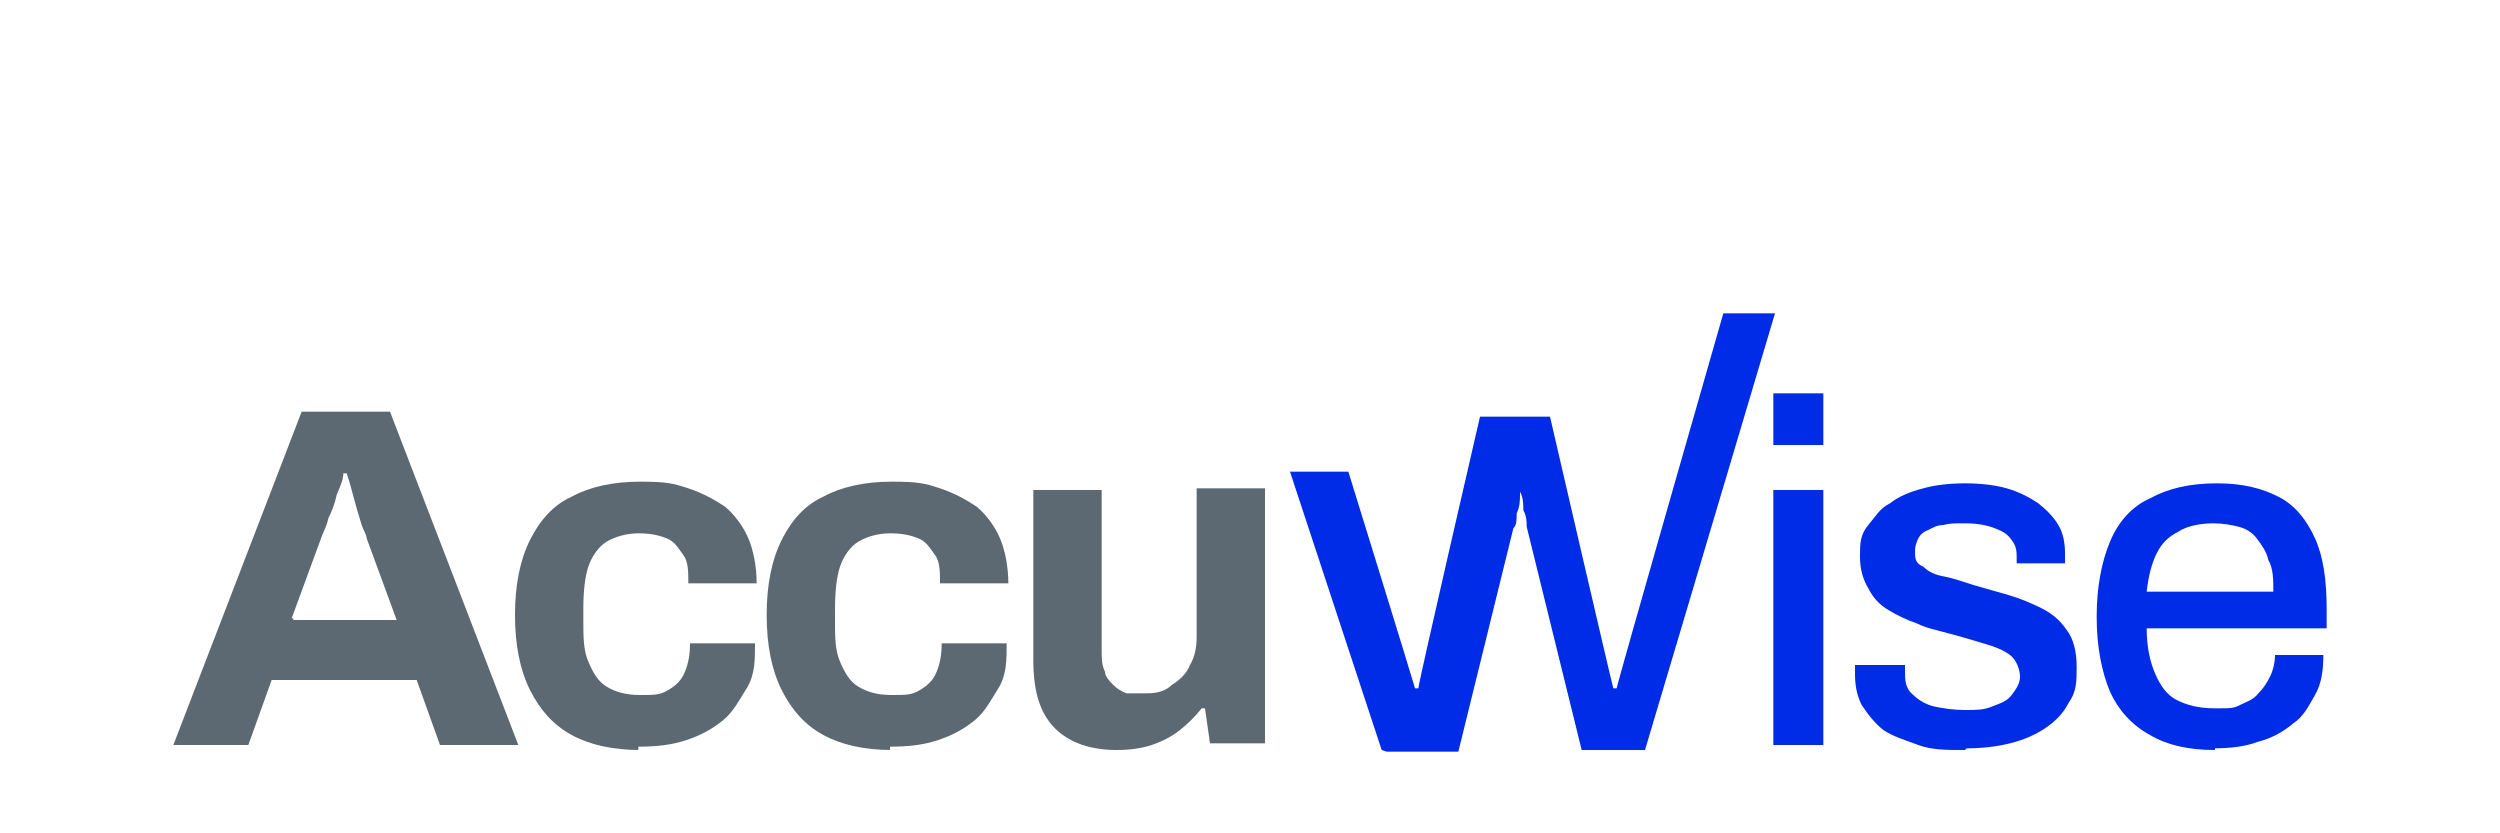 <?xml version="1.0" encoding="UTF-8"?>
<svg id="Vrstva_1" xmlns="http://www.w3.org/2000/svg" version="1.1" viewBox="0 0 150 50">
  <!-- Generator: Adobe Illustrator 29.3.1, SVG Export Plug-In . SVG Version: 2.1.0 Build 151)  -->
  <defs>
    <style>
      .st0 {
        fill: #5c6972;
      }

      .st1 {
        fill: #002be7;
      }
    </style>
  </defs>
  <path class="st0" d="M10.4,44.7l7.7-20h5.3l7.7,20h-4.7l-1.4-3.9h-8.7l-1.4,3.9h-4.5ZM17.6,37.2h6.2l-1.8-4.9c0-.2-.2-.5-.3-.8-.1-.3-.2-.7-.3-1-.1-.4-.2-.7-.3-1.1s-.2-.7-.3-1h-.2c0,.4-.2.8-.4,1.3-.1.5-.3,1-.5,1.4-.1.5-.3.8-.4,1.1l-1.8,4.9h.1,0Z"/>
  <path class="st0" d="M38.4,45c-1.6,0-3-.3-4.1-.9-1.1-.6-1.9-1.5-2.5-2.7-.6-1.2-.9-2.7-.9-4.5s.3-3.3.9-4.5c.6-1.2,1.4-2.1,2.5-2.6,1.1-.6,2.5-.9,4.1-.9s2,.1,2.9.4,1.6.7,2.2,1.1c.6.5,1.1,1.2,1.4,1.9s.5,1.7.5,2.7h-4.1c0-.7,0-1.3-.3-1.7s-.5-.8-1-1-1-.3-1.7-.3-1.4.2-1.9.5-.9.9-1.1,1.5-.3,1.5-.3,2.5v.7c0,1,0,1.8.3,2.5.3.7.6,1.2,1.1,1.5s1.1.5,2,.5,1.2,0,1.7-.3.8-.6,1-1.1.3-1,.3-1.7h3.9c0,1,0,1.9-.5,2.7s-.8,1.4-1.4,1.9c-.6.5-1.3.9-2.2,1.2s-1.8.4-2.9.4h0v.2Z"/>
  <path class="st0" d="M53.5,45c-1.6,0-3-.3-4.1-.9-1.1-.6-1.9-1.5-2.5-2.7s-.9-2.7-.9-4.5.3-3.3.9-4.5c.6-1.2,1.4-2.1,2.5-2.6,1.1-.6,2.5-.9,4.1-.9s2,.1,2.9.4,1.6.7,2.2,1.1c.6.5,1.1,1.2,1.4,1.9s.5,1.7.5,2.7h-4.1c0-.7,0-1.3-.3-1.7s-.5-.8-1-1-1-.3-1.7-.3-1.4.2-1.9.5-.9.9-1.1,1.5-.3,1.5-.3,2.5v.7c0,1,0,1.8.3,2.5.3.7.6,1.2,1.1,1.5s1.1.5,2,.5,1.2,0,1.7-.3.8-.6,1-1.1.3-1,.3-1.7h3.9c0,1,0,1.9-.5,2.7s-.8,1.4-1.4,1.9c-.6.5-1.3.9-2.2,1.2s-1.8.4-2.9.4h0v.2Z"/>
  <path class="st0" d="M67,45c-1.5,0-2.8-.4-3.7-1.3s-1.3-2.2-1.3-4.1v-10.2h4.1v9.6c0,.5,0,.9.2,1.3,0,.3.3.6.5.8s.5.4.8.5c.3,0,.7,0,1.1,0s1.1,0,1.6-.5c.5-.3.9-.7,1.1-1.2.3-.5.4-1.1.4-1.7v-8.9h4.1v15.3h-3.3l-.3-2.1h-.2c-.4.5-.8.9-1.3,1.3-.5.4-1.1.7-1.7.9s-1.3.3-2.1.3h0,.1Z"/>
  <path class="st1" d="M82.9,45l-5.5-16.7h3.5s3.9,12.6,4,13h.2c0-.3,3.7-16.3,3.7-16.3h4.2s3.7,16,3.8,16.3h.2c0-.2,6.4-22.5,6.4-22.5h3.1l-7.8,26.2h-3.8l-3.3-13.4c0-.3,0-.6-.2-1,0-.4,0-.7-.2-1.1,0-.4,0-.7,0-1h0c0,.3,0,.7,0,1.1,0,.4,0,.8-.2,1.2,0,.4,0,.7-.2.9l-3.3,13.4h-4.3Z"/>
  <path class="st1" d="M106.4,26.7v-3.1h3v3.1h-3ZM106.4,44.7v-15.3h3v15.3h-3Z"/>
  <path class="st1" d="M117.9,45c-1.1,0-2,0-2.8-.3s-1.5-.5-2.1-.9c-.5-.4-.9-.9-1.3-1.5-.3-.6-.4-1.2-.4-1.9s0-.2,0-.3v-.2h3v.3c0,.6,0,1.1.5,1.5.3.3.8.6,1.3.7s1.1.2,1.8.2,1.1,0,1.6-.2.9-.3,1.2-.7.5-.7.5-1.1-.2-1-.6-1.3-.9-.5-1.6-.7-1.3-.4-2.1-.6c-.7-.2-1.3-.3-1.9-.6-.6-.2-1.2-.5-1.7-.8s-.9-.7-1.2-1.3c-.3-.5-.5-1.1-.5-1.9s0-1.3.5-1.9.7-1,1.3-1.3c.5-.4,1.2-.7,2-.9.7-.2,1.6-.3,2.5-.3s1.8.1,2.5.3,1.3.5,1.9.9c.5.4.9.8,1.2,1.3.3.5.4,1.1.4,1.7s0,.3,0,.3v.3h-2.9v-.3c0-.4,0-.7-.3-1.1s-.5-.5-1-.7-1.1-.3-1.8-.3-.9,0-1.3.1c-.4,0-.7.2-.9.3-.3.1-.5.3-.6.5s-.2.5-.2.7c0,.5,0,.8.5,1,.3.3.7.5,1.3.6.5.1,1.1.3,1.7.5.7.2,1.4.4,2.1.6s1.4.5,2,.8,1.1.7,1.5,1.3c.4.5.6,1.3.6,2.2s0,1.5-.5,2.2c-.3.6-.8,1.1-1.4,1.5s-1.3.7-2.1.9c-.8.2-1.7.3-2.6.3h0Z"/>
  <path class="st1" d="M132.9,45c-1.6,0-2.9-.3-3.9-.9-1.1-.6-1.9-1.5-2.4-2.6-.5-1.2-.8-2.7-.8-4.5s.3-3.3.8-4.5,1.3-2.1,2.4-2.6c1.1-.6,2.4-.9,4-.9s2.7.3,3.7.8,1.7,1.4,2.2,2.5.7,2.5.7,4.3v1.1h-10.8c0,1.1.2,2,.5,2.7s.7,1.3,1.3,1.6,1.3.5,2.3.5,1.1,0,1.5-.2.8-.3,1.1-.7c.3-.3.5-.6.7-1s.3-.9.3-1.3h2.9c0,.9-.1,1.7-.5,2.4s-.7,1.3-1.3,1.7c-.6.5-1.3.9-2.1,1.1-.8.3-1.7.4-2.7.4h.1ZM128.9,35.5h7.5c0-.7,0-1.4-.3-1.9-.1-.5-.4-.9-.7-1.3s-.7-.6-1.1-.7c-.4-.1-.9-.2-1.5-.2s-1.5.1-2.1.5c-.6.3-1,.7-1.3,1.3s-.5,1.4-.6,2.3h.1Z"/>
</svg>